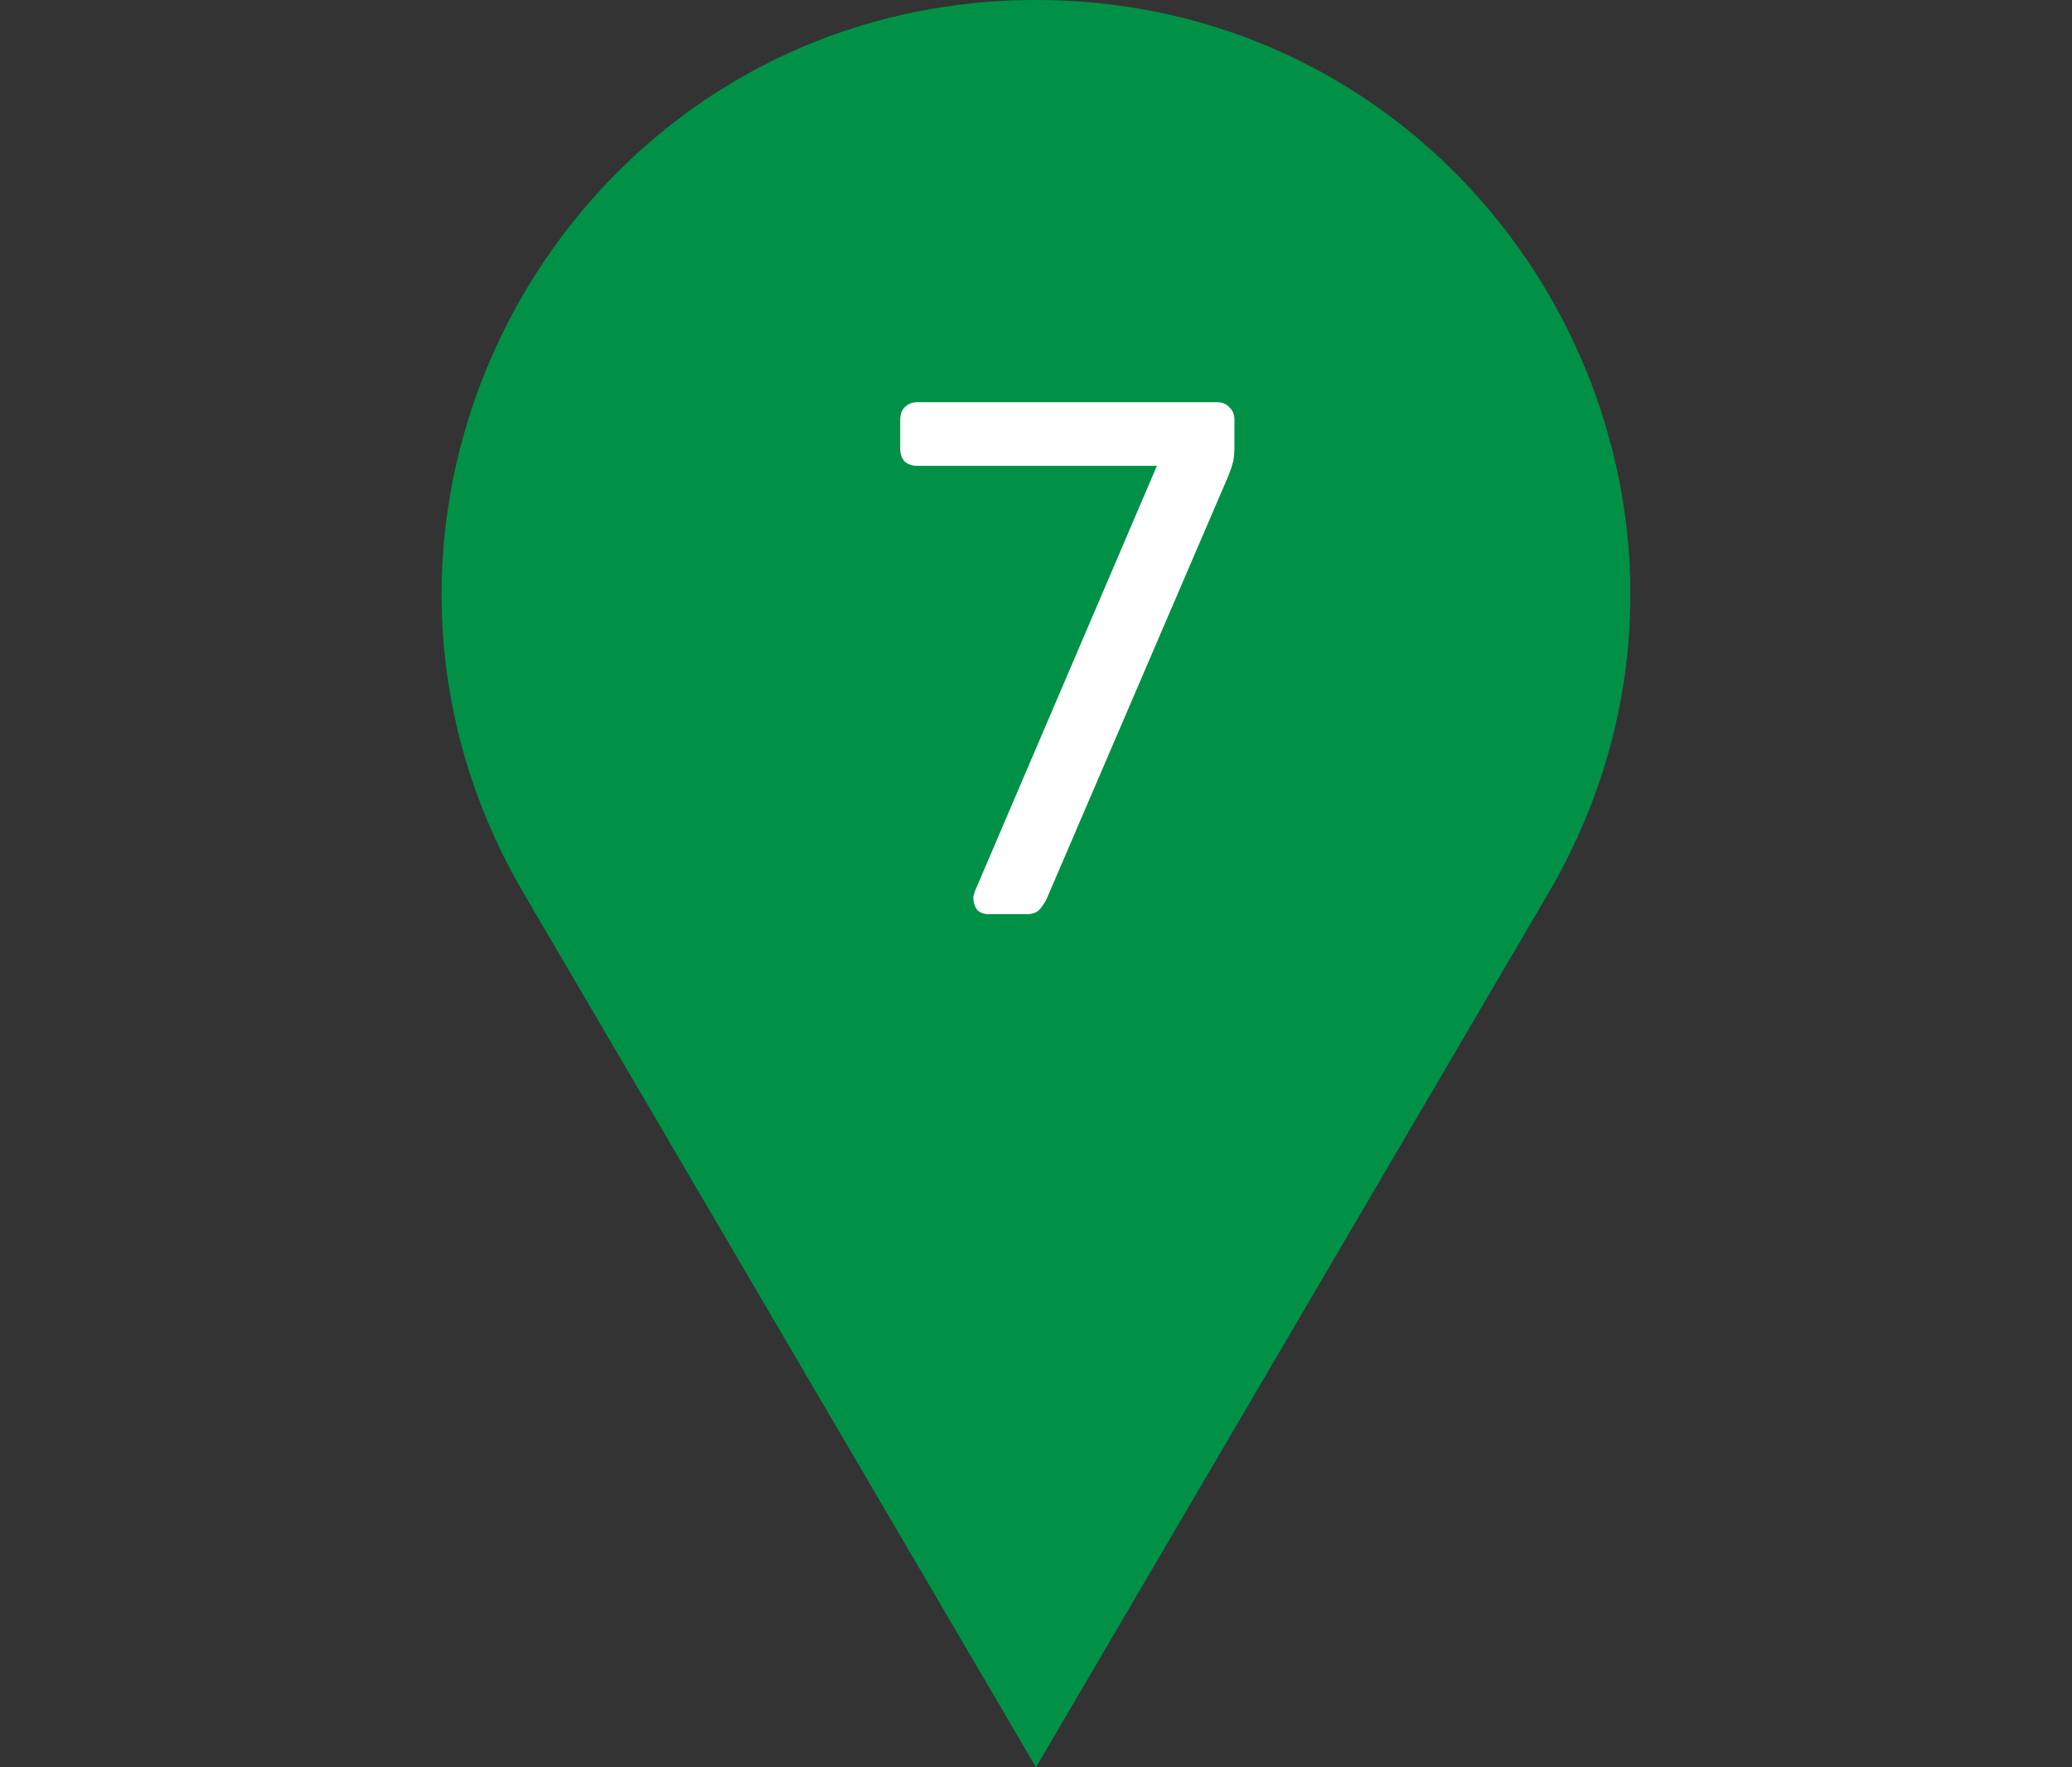 <svg width="34" height="29" viewBox="0 0 34 29" fill="none" xmlns="http://www.w3.org/2000/svg">
<rect x="0" y="0" width="34" height="29" fill="#333333" stroke="none"/>
<path d="M24.971 14.413L17 28.011L9.029 14.413C5.418 8.253 9.86 0.5 17 0.5C24.14 0.5 28.582 8.253 24.971 14.413Z" fill="#009147" stroke="#009147"/>
<path d="M16.212 15C16.14 15 16.08 14.976 16.032 14.928C15.992 14.872 15.972 14.808 15.972 14.736C15.972 14.712 15.98 14.676 15.996 14.628L18.984 7.644L15.048 7.644C14.968 7.644 14.9 7.62 14.844 7.572C14.796 7.516 14.772 7.448 14.772 7.368L14.772 6.888C14.772 6.8 14.796 6.732 14.844 6.684C14.9 6.628 14.968 6.6 15.048 6.6L19.968 6.6C20.056 6.6 20.124 6.628 20.172 6.684C20.228 6.732 20.256 6.8 20.256 6.888L20.256 7.332C20.256 7.436 20.248 7.52 20.232 7.584C20.216 7.648 20.192 7.72 20.16 7.8L17.196 14.7C17.172 14.764 17.132 14.832 17.076 14.904C17.028 14.968 16.956 15 16.86 15L16.212 15Z" fill="white"/>
</svg>
